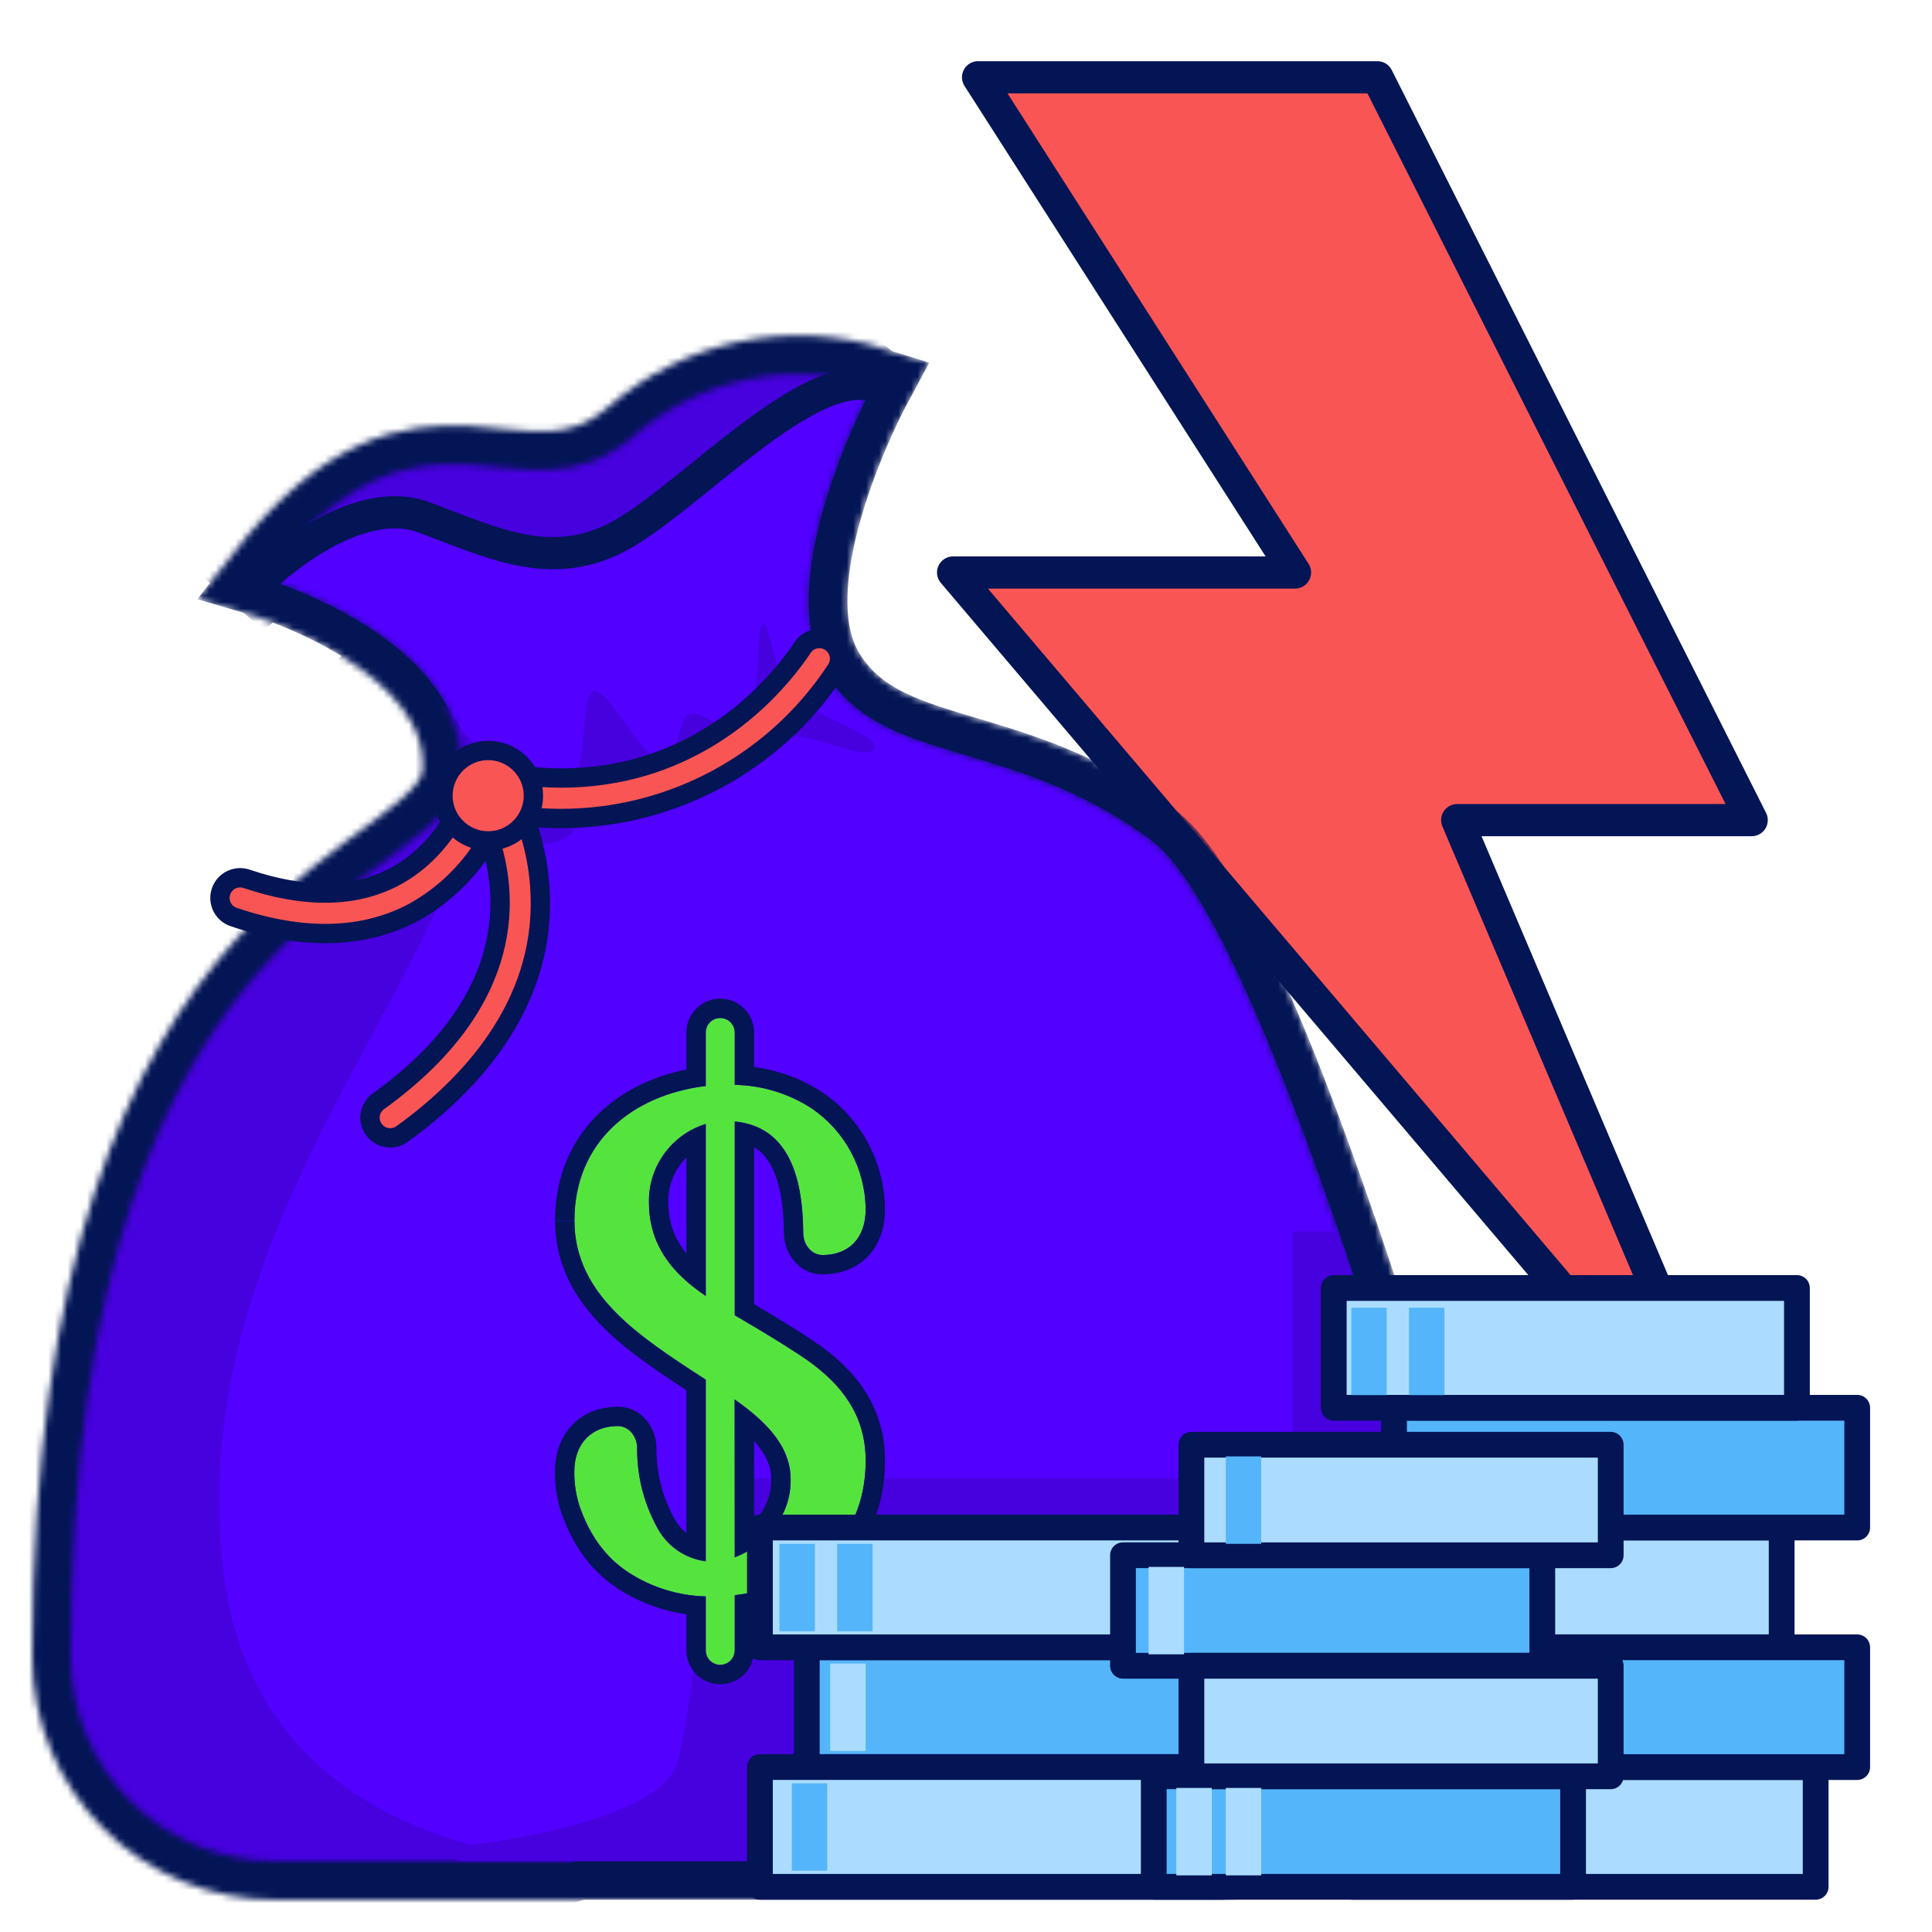 <?xml version="1.0" encoding="UTF-8"?> <svg xmlns="http://www.w3.org/2000/svg" width="300" height="300" viewBox="0 0 300 300" fill="none"><path d="M148 88.897H201.088L151.875 12H213.875L272 127.345H226.275L272 235L148 88.897Z" fill="#FA5555" stroke="#031555" stroke-width="5" stroke-linejoin="round"></path><mask id="mask0_48_6930" style="mask-type:luminance" maskUnits="userSpaceOnUse" x="5" y="52" width="227" height="243"><path d="M40.799 89.776C40.799 89.776 72.721 99.141 71.615 119.777C70.599 138.876 11.084 135.578 11 257.225C10.999 261.399 11.821 265.532 13.418 269.389C15.016 273.245 17.357 276.749 20.31 279.7C23.262 282.651 26.767 284.991 30.624 286.587C34.481 288.183 38.615 289.003 42.789 289H190.638C196.091 289.001 201.47 287.733 206.349 285.298C211.227 282.863 215.473 279.327 218.751 274.969C222.028 270.611 224.248 265.551 225.234 260.188C226.22 254.825 225.945 249.306 224.432 244.068C211.908 200.819 192.475 140.49 178.609 130.325C156.595 114.176 137.03 119.074 128.222 104.394C119.413 89.713 135.562 59.865 135.562 59.865C129.217 57.885 122.469 57.566 115.965 58.938C109.462 60.311 103.419 63.33 98.415 67.706C80.764 82.867 66.41 57.054 40.799 89.776Z" fill="white" stroke="white" stroke-width="12"></path></mask><g mask="url(#mask0_48_6930)"><path d="M40.799 89.776C40.799 89.776 72.721 99.141 71.615 119.777C70.599 138.876 11.084 135.578 11 257.225C10.999 261.399 11.821 265.532 13.418 269.389C15.016 273.245 17.357 276.749 20.31 279.7C23.262 282.651 26.767 284.991 30.624 286.587C34.481 288.183 38.615 289.003 42.789 289H190.638C196.091 289.001 201.47 287.733 206.349 285.298C211.227 282.863 215.473 279.327 218.751 274.969C222.028 270.611 224.248 265.551 225.234 260.188C226.22 254.825 225.945 249.306 224.432 244.068C211.908 200.819 192.475 140.49 178.609 130.325C156.595 114.176 137.03 119.074 128.222 104.394C119.413 89.713 135.562 59.865 135.562 59.865C129.217 57.885 122.469 57.566 115.965 58.938C109.462 60.311 103.419 63.33 98.415 67.706C80.764 82.867 66.41 57.054 40.799 89.776Z" fill="#031555" stroke="#031555" stroke-width="12"></path><path d="M40.799 89.776C40.799 89.776 54.715 76.146 65.909 80.362C77.104 84.579 86.087 88.983 96.725 82.93C107.363 76.876 125.411 56.999 135.562 59.879L120.951 47.522L78.934 58.098L43.708 65.132L34.718 84.398L40.799 89.776Z" fill="#031555" stroke="#031555" stroke-width="12"></path><path d="M58.757 104.763C58.757 104.763 82.239 106.961 69.764 136.684C57.289 166.407 29.319 199.741 34.718 244.311C40.118 288.882 89.572 289 89.572 289L40.667 305.949L-13.164 286.384L-7.779 196.853L22.577 138.639L58.757 104.763Z" fill="#031555" stroke="#031555" stroke-width="12"></path><path d="M69.945 112.277C69.945 112.277 74.53 114.663 76.728 120.897C78.927 127.131 85.356 126.039 88.473 122.365C91.59 118.692 89.941 107.504 92.328 107.323C94.714 107.142 99.661 118.149 102.764 117.759C105.867 117.37 105.143 110.969 107.349 110.802C109.554 110.635 112.665 114.468 115.601 111.72C118.537 108.972 117.152 98.327 118.384 97.04C119.615 95.752 120.172 106.586 123.845 108.965C127.519 111.345 137.663 114.656 135.527 116.486C133.391 118.316 123.296 112.089 120.728 115.206C118.161 118.323 117.424 120.709 112.289 119.241C107.154 117.773 110.452 121.259 106.598 124.007C102.743 126.756 97.594 120.647 93.761 119.791C89.927 118.935 93.51 129.699 85.106 130.979C76.701 132.259 76.694 120.16 69.91 127.681C63.126 135.202 69.945 112.277 69.945 112.277Z" fill="#031555" stroke="#031555" stroke-width="12"></path></g><mask id="mask1_48_6930" style="mask-type:luminance" maskUnits="userSpaceOnUse" x="11" y="58" width="215" height="231"><path d="M40.799 89.776C40.799 89.776 72.721 99.141 71.615 119.777C70.599 138.876 11.084 135.578 11 257.225C10.999 261.399 11.821 265.532 13.418 269.389C15.016 273.245 17.357 276.749 20.31 279.7C23.262 282.651 26.767 284.991 30.624 286.587C34.481 288.183 38.615 289.003 42.789 289H190.638C196.091 289.001 201.47 287.733 206.349 285.298C211.227 282.863 215.473 279.327 218.751 274.969C222.028 270.611 224.248 265.551 225.234 260.188C226.22 254.825 225.945 249.306 224.432 244.068C211.908 200.819 192.475 140.49 178.609 130.325C156.595 114.176 137.03 119.074 128.222 104.394C119.413 89.713 135.562 59.865 135.562 59.865C129.217 57.885 122.469 57.566 115.965 58.938C109.462 60.311 103.419 63.33 98.415 67.706C80.764 82.867 66.41 57.054 40.799 89.776Z" fill="white"></path></mask><g mask="url(#mask1_48_6930)"><path d="M40.799 89.776C40.799 89.776 72.721 99.141 71.615 119.777C70.599 138.876 11.084 135.578 11 257.225C10.999 261.399 11.821 265.532 13.418 269.389C15.016 273.245 17.357 276.749 20.31 279.7C23.262 282.651 26.767 284.991 30.624 286.587C34.481 288.183 38.615 289.003 42.789 289H190.638C196.091 289.001 201.47 287.733 206.349 285.298C211.227 282.863 215.473 279.327 218.751 274.969C222.028 270.611 224.248 265.551 225.234 260.188C226.22 254.825 225.945 249.306 224.432 244.068C211.908 200.819 192.475 140.49 178.609 130.325C156.595 114.176 137.03 119.074 128.222 104.394C119.413 89.713 135.562 59.865 135.562 59.865C129.217 57.885 122.469 57.566 115.965 58.938C109.462 60.311 103.419 63.33 98.415 67.706C80.764 82.867 66.41 57.054 40.799 89.776Z" fill="#5200FF"></path><path d="M40.799 89.776C40.799 89.776 54.715 76.146 65.909 80.362C77.104 84.579 86.087 88.983 96.725 82.93C107.363 76.876 125.411 56.999 135.562 59.879L120.951 47.522L78.934 58.098L43.708 65.132L34.718 84.398L40.799 89.776Z" fill="#4700DE" stroke="#031555" stroke-width="5"></path><path d="M58.757 104.763C58.757 104.763 82.239 106.961 69.764 136.684C57.289 166.407 29.319 199.741 34.718 244.311C40.118 288.882 89.572 289 89.572 289L40.667 305.949L-13.164 286.384L-7.779 196.853L22.577 138.639L58.757 104.763Z" fill="#4700DE"></path><path d="M69.945 112.277C69.945 112.277 74.53 114.663 76.728 120.897C78.927 127.131 85.356 126.039 88.473 122.365C91.59 118.692 89.941 107.504 92.328 107.323C94.714 107.142 99.661 118.149 102.764 117.759C105.867 117.37 105.143 110.969 107.349 110.802C109.554 110.635 112.665 114.468 115.601 111.72C118.537 108.972 117.152 98.327 118.384 97.04C119.615 95.752 120.172 106.586 123.845 108.965C127.519 111.345 137.663 114.656 135.527 116.486C133.391 118.316 123.296 112.089 120.728 115.206C118.161 118.323 117.424 120.709 112.289 119.241C107.154 117.773 110.452 121.259 106.598 124.007C102.743 126.756 97.594 120.647 93.761 119.791C89.927 118.935 93.51 129.699 85.106 130.979C76.701 132.259 76.694 120.16 69.91 127.681C63.126 135.202 69.945 112.277 69.945 112.277Z" fill="#4700DE"></path></g><path d="M73.187 286.488C73.187 286.488 102.486 283.211 105.192 273.631C107.899 264.05 110.821 229.568 110.821 229.568H200.692V191.218H207.518C207.518 191.218 220.257 225.755 223.04 239.309C225.823 252.862 179.576 289 179.576 289H71.427C71.427 289 66.459 287.518 73.187 286.488Z" fill="#4700DE"></path><path d="M89.197 189.506C89.197 177.407 98.081 170.025 109.589 168.633V160.201C109.621 159.625 109.872 159.084 110.291 158.688C110.71 158.292 111.264 158.072 111.84 158.072C112.416 158.072 112.971 158.292 113.389 158.688C113.808 159.084 114.059 159.625 114.091 160.201V168.459C118.337 168.53 122.477 169.796 126.037 172.112C128.592 173.85 130.688 176.181 132.148 178.904C133.608 181.627 134.388 184.663 134.421 187.753C134.421 192.435 131.638 194.884 127.728 194.884C126.037 194.884 124.722 193.319 124.722 191.406C124.659 180.587 121.16 174.833 114.091 174.144V204.229C119.782 207.54 123.532 209.92 125.473 211.29C130.664 214.985 134.421 219.737 134.421 226.806C134.421 235.378 130.246 241.25 124.04 244.569C120.957 246.244 117.578 247.307 114.091 247.7V256.139C114.108 256.445 114.062 256.752 113.957 257.04C113.851 257.327 113.688 257.591 113.478 257.813C113.267 258.036 113.013 258.214 112.732 258.335C112.45 258.456 112.147 258.519 111.84 258.519C111.533 258.519 111.23 258.456 110.949 258.335C110.667 258.214 110.413 258.036 110.202 257.813C109.992 257.591 109.829 257.327 109.723 257.04C109.618 256.752 109.572 256.445 109.589 256.139V247.894C105.344 247.782 101.211 246.504 97.643 244.2C94.074 241.89 91.576 238.446 89.99 233.882C89.436 232.165 89.161 230.37 89.176 228.566C89.176 223.995 91.993 221.435 95.931 221.435C97.622 221.435 98.937 222.993 98.937 224.913C98.912 229.125 99.943 233.275 101.936 236.985C102.667 238.451 103.747 239.715 105.082 240.665C106.417 241.615 107.965 242.222 109.589 242.433V214.24C99.445 207.631 89.197 201.181 89.197 189.534M109.589 201.23V174.526C107.006 175.325 104.75 176.939 103.16 179.126C101.57 181.314 100.73 183.957 100.767 186.661C100.767 193.354 104.399 197.73 109.589 201.23ZM114.091 241.827C116.553 240.871 118.698 239.244 120.283 237.131C121.933 235.006 122.809 232.383 122.767 229.693C122.767 224.684 119.142 220.871 114.077 217.309L114.091 241.827Z" fill="#55E43E"></path><path fill-rule="evenodd" clip-rule="evenodd" d="M109.589 174.526C108.526 174.855 107.518 175.322 106.589 175.91C105.262 176.751 104.096 177.839 103.16 179.126C101.57 181.314 100.73 183.957 100.767 186.661C100.767 191.971 103.053 195.822 106.589 198.935C107.511 199.746 108.517 200.507 109.589 201.23V174.526ZM89.197 189.506C89.197 177.407 98.081 170.025 109.589 168.633V160.201C109.621 159.625 109.872 159.084 110.291 158.688C110.71 158.292 111.264 158.072 111.84 158.072C112.416 158.072 112.971 158.292 113.389 158.688C113.808 159.084 114.059 159.625 114.091 160.201V168.459C118.337 168.53 122.477 169.796 126.037 172.112C128.592 173.85 130.688 176.181 132.148 178.904C133.608 181.627 134.388 184.663 134.421 187.753C134.421 192.435 131.638 194.884 127.728 194.884C126.037 194.884 124.722 193.319 124.722 191.406C124.669 182.245 122.152 176.716 117.091 174.818C116.174 174.474 115.175 174.249 114.091 174.144V204.229C119.782 207.54 123.532 209.92 125.473 211.29C130.664 214.985 134.421 219.737 134.421 226.806C134.421 235.378 130.246 241.25 124.04 244.569C120.957 246.244 117.578 247.307 114.091 247.7V256.139C114.108 256.445 114.062 256.752 113.957 257.04C113.851 257.327 113.688 257.591 113.478 257.813C113.267 258.036 113.013 258.214 112.732 258.335C112.45 258.456 112.147 258.519 111.84 258.519C111.533 258.519 111.23 258.456 110.949 258.335C110.667 258.214 110.413 258.036 110.202 257.813C109.992 257.591 109.829 257.327 109.723 257.04C109.618 256.752 109.572 256.445 109.589 256.139V247.894C105.344 247.782 101.211 246.504 97.643 244.2C94.074 241.89 91.576 238.446 89.99 233.882C89.436 232.165 89.161 230.37 89.176 228.566C89.176 223.995 91.993 221.435 95.931 221.435C97.622 221.435 98.937 222.993 98.937 224.913C98.912 229.125 99.943 233.275 101.936 236.985C102.667 238.451 103.747 239.715 105.082 240.665C105.559 241.005 106.064 241.301 106.589 241.55C107.533 241.999 108.546 242.298 109.589 242.433V214.24C109.398 214.116 109.207 213.991 109.016 213.867C99.062 207.386 89.197 200.962 89.197 189.534H86.197C86.197 196.372 89.251 201.611 93.45 205.88C97.185 209.678 102 212.876 106.589 215.867V238.048C105.762 237.406 105.089 236.586 104.621 235.647L104.6 235.605L104.579 235.565C102.823 232.297 101.915 228.641 101.937 224.932L101.937 224.923V224.913C101.937 221.785 99.695 218.435 95.931 218.435C93.304 218.435 90.796 219.301 88.942 221.178C87.089 223.055 86.178 225.647 86.176 228.554C86.16 230.675 86.484 232.784 87.135 234.803L87.145 234.835L87.156 234.867C88.918 239.937 91.781 243.98 96.013 246.719L96.016 246.72C99.222 248.791 102.832 250.128 106.589 250.652V256.073C106.565 256.753 106.672 257.432 106.906 258.071C107.152 258.742 107.532 259.356 108.023 259.875C108.514 260.394 109.106 260.808 109.762 261.09C110.418 261.373 111.125 261.519 111.84 261.519C112.555 261.519 113.262 261.373 113.918 261.09C114.574 260.808 115.166 260.394 115.657 259.875C116.148 259.356 116.528 258.742 116.774 258.071C117.008 257.432 117.116 256.753 117.091 256.073V250.26C120.012 249.664 122.835 248.637 125.464 247.209C132.591 243.395 137.421 236.536 137.421 226.806C137.421 218.42 132.862 212.867 127.213 208.846L127.204 208.84C125.338 207.522 121.989 205.389 117.091 202.508V178.128C118.057 178.699 118.837 179.503 119.477 180.546C120.831 182.75 121.691 186.255 121.722 191.416C121.727 194.531 123.965 197.884 127.728 197.884C130.312 197.884 132.815 197.063 134.674 195.184C136.535 193.302 137.421 190.693 137.421 187.753V187.737L137.421 187.721C137.382 184.147 136.48 180.636 134.792 177.487C133.104 174.337 130.679 171.642 127.725 169.632L127.699 169.615L127.673 169.598C124.471 167.514 120.854 166.18 117.091 165.68V160.117L117.086 160.034C117.012 158.693 116.426 157.432 115.451 156.509C114.475 155.586 113.183 155.072 111.84 155.072C110.497 155.072 109.205 155.586 108.229 156.509C107.254 157.432 106.668 158.693 106.594 160.034L106.589 160.117V166.079C101.355 167.133 96.611 169.405 92.994 172.896C88.734 177.007 86.197 182.662 86.197 189.506H89.197ZM114.091 241.827C115.157 241.414 116.163 240.874 117.09 240.224C118.305 239.372 119.384 238.33 120.283 237.131C121.933 235.006 122.809 232.383 122.767 229.693C122.767 225.744 120.514 222.538 117.078 219.613C116.156 218.828 115.149 218.063 114.077 217.309L114.091 241.827ZM117.081 223.756L117.088 236.277C117.369 235.978 117.635 235.662 117.883 235.331L117.898 235.311L117.913 235.291C119.145 233.705 119.799 231.747 119.767 229.74L119.767 229.717V229.693C119.767 227.643 118.883 225.727 117.081 223.756ZM106.589 194.652V179.723C106.226 180.083 105.89 180.473 105.587 180.891C104.377 182.554 103.739 184.564 103.767 186.62L103.767 186.64V186.661C103.767 189.855 104.764 192.419 106.589 194.652Z" fill="#031555"></path><path d="M70.383 124.272C69.984 124.146 69.615 123.942 69.296 123.672C68.978 123.401 68.717 123.07 68.528 122.697C68.34 122.324 68.228 121.917 68.199 121.5C68.171 121.083 68.226 120.664 68.361 120.269C68.497 119.874 68.71 119.51 68.989 119.198C69.268 118.886 69.606 118.634 69.984 118.455C70.361 118.276 70.771 118.175 71.189 118.157C71.606 118.139 72.023 118.205 72.415 118.351C80.88 121.251 90.012 121.597 98.673 119.346C113.409 115.415 121.702 104.937 124.59 100.609C124.813 100.256 125.105 99.951 125.448 99.713C125.791 99.475 126.178 99.307 126.587 99.221C126.996 99.134 127.417 99.13 127.827 99.21C128.238 99.288 128.628 99.449 128.975 99.681C129.322 99.913 129.62 100.212 129.849 100.561C130.079 100.91 130.237 101.301 130.313 101.712C130.39 102.122 130.383 102.544 130.294 102.952C130.205 103.36 130.035 103.746 129.794 104.088C123.548 113.582 114.314 120.722 103.553 124.378C92.793 128.034 81.12 127.997 70.383 124.272Z" fill="#FA5555" stroke="#031555" stroke-width="3"></path><path d="M210.014 274.384H281.935V292.981H210.014V274.384Z" fill="#ABDCFF" stroke="#031555" stroke-width="4" stroke-linejoin="round"></path><path d="M204.734 237.195H276.654V255.793H204.734V237.195Z" fill="#ABDCFF" stroke="#031555" stroke-width="4" stroke-linejoin="round"></path><path d="M216.464 255.793H288.385V274.391H216.464V255.793Z" fill="#55B5FA" stroke="#031555" stroke-width="4" stroke-linejoin="round"></path><path d="M216.464 218.598H288.385V237.195H216.464V218.598Z" fill="#55B5FA" stroke="#031555" stroke-width="4" stroke-linejoin="round"></path><path d="M207.106 200H279.027V218.598H207.106V200Z" fill="#ABDCFF" stroke="#031555" stroke-width="4" stroke-linejoin="round"></path><path d="M125.278 255.793H197.198V274.391H125.278V255.793Z" fill="#55B5FA" stroke="#031555" stroke-width="4" stroke-linejoin="round"></path><path d="M118 274.384H189.921V292.981H118V274.384Z" fill="#ABDCFF" stroke="#031555" stroke-width="4" stroke-linejoin="round"></path><path d="M118 237.195H189.921V255.793H118V237.195Z" fill="#ABDCFF" stroke="#031555" stroke-width="4" stroke-linejoin="round"></path><path d="M179.157 275.817H244.267V292.981H179.157V275.817Z" fill="#55B5FA" stroke="#031555" stroke-width="4" stroke-linejoin="round"></path><path d="M174.377 241.495H239.487V258.66H174.377V241.495Z" fill="#55B5FA" stroke="#031555" stroke-width="4" stroke-linejoin="round"></path><path d="M185.002 258.66H250.111V275.824H185.002V258.66Z" fill="#ABDCFF" stroke="#031555" stroke-width="4" stroke-linejoin="round"></path><path d="M185.002 224.338H250.111V241.502H185.002V224.338Z" fill="#ABDCFF" stroke="#031555" stroke-width="4" stroke-linejoin="round"></path><path d="M218.789 203.059H224.292V216.633H218.789V203.059Z" fill="#55B5FA"></path><path d="M190.339 226.151H195.843V239.726H190.339V226.151Z" fill="#55B5FA"></path><path d="M178.351 243.309H183.855V256.883H178.351V243.309Z" fill="#ABDCFF"></path><path d="M128.918 258.316H134.421V271.891H128.918V258.316Z" fill="#ABDCFF"></path><path d="M122.948 276.914H128.451V290.488H122.948V276.914Z" fill="#55B5FA"></path><path d="M182.665 277.631H188.168V291.205H182.665V277.631Z" fill="#ABDCFF"></path><path d="M190.339 277.631H195.843V291.205H190.339V277.631Z" fill="#ABDCFF"></path><path d="M209.828 203.059H215.331V216.633H209.828V203.059Z" fill="#55B5FA"></path><path d="M129.996 239.726H135.499V253.3H129.996V239.726Z" fill="#55B5FA"></path><path d="M121.035 239.726H126.538V253.3H121.035V239.726Z" fill="#55B5FA"></path><path d="M60.587 176.683C59.925 176.683 59.28 176.473 58.745 176.083C58.21 175.693 57.812 175.144 57.609 174.514C57.405 173.884 57.407 173.206 57.613 172.577C57.82 171.948 58.22 171.4 58.757 171.013C80.604 155.282 78.885 138.584 75.935 130.06C73.172 134.961 69.095 138.993 64.163 141.701C56.433 145.799 47.054 146.035 36.284 142.396C35.497 142.131 34.848 141.563 34.479 140.819C34.111 140.074 34.053 139.214 34.318 138.427C34.584 137.64 35.152 136.991 35.896 136.622C36.64 136.254 37.501 136.196 38.288 136.461C47.333 139.523 55.083 139.418 61.248 136.155C70.07 131.48 72.825 121.857 72.846 121.767C73.008 121.192 73.33 120.674 73.775 120.276C74.221 119.877 74.771 119.615 75.361 119.518C75.951 119.422 76.556 119.496 77.105 119.731C77.654 119.967 78.125 120.355 78.461 120.849C81.792 126.313 83.661 132.543 83.888 138.938C84.528 156.409 72.575 168.786 62.438 176.085C61.899 176.475 61.251 176.684 60.587 176.683Z" fill="#FA5555" stroke="#031555" stroke-width="3"></path><path d="M75.803 130.575C79.68 130.575 82.823 127.432 82.823 123.555C82.823 119.678 79.68 116.535 75.803 116.535C71.926 116.535 68.783 119.678 68.783 123.555C68.783 127.432 71.926 130.575 75.803 130.575Z" fill="#FA5555" stroke="#031555" stroke-width="3"></path></svg> 